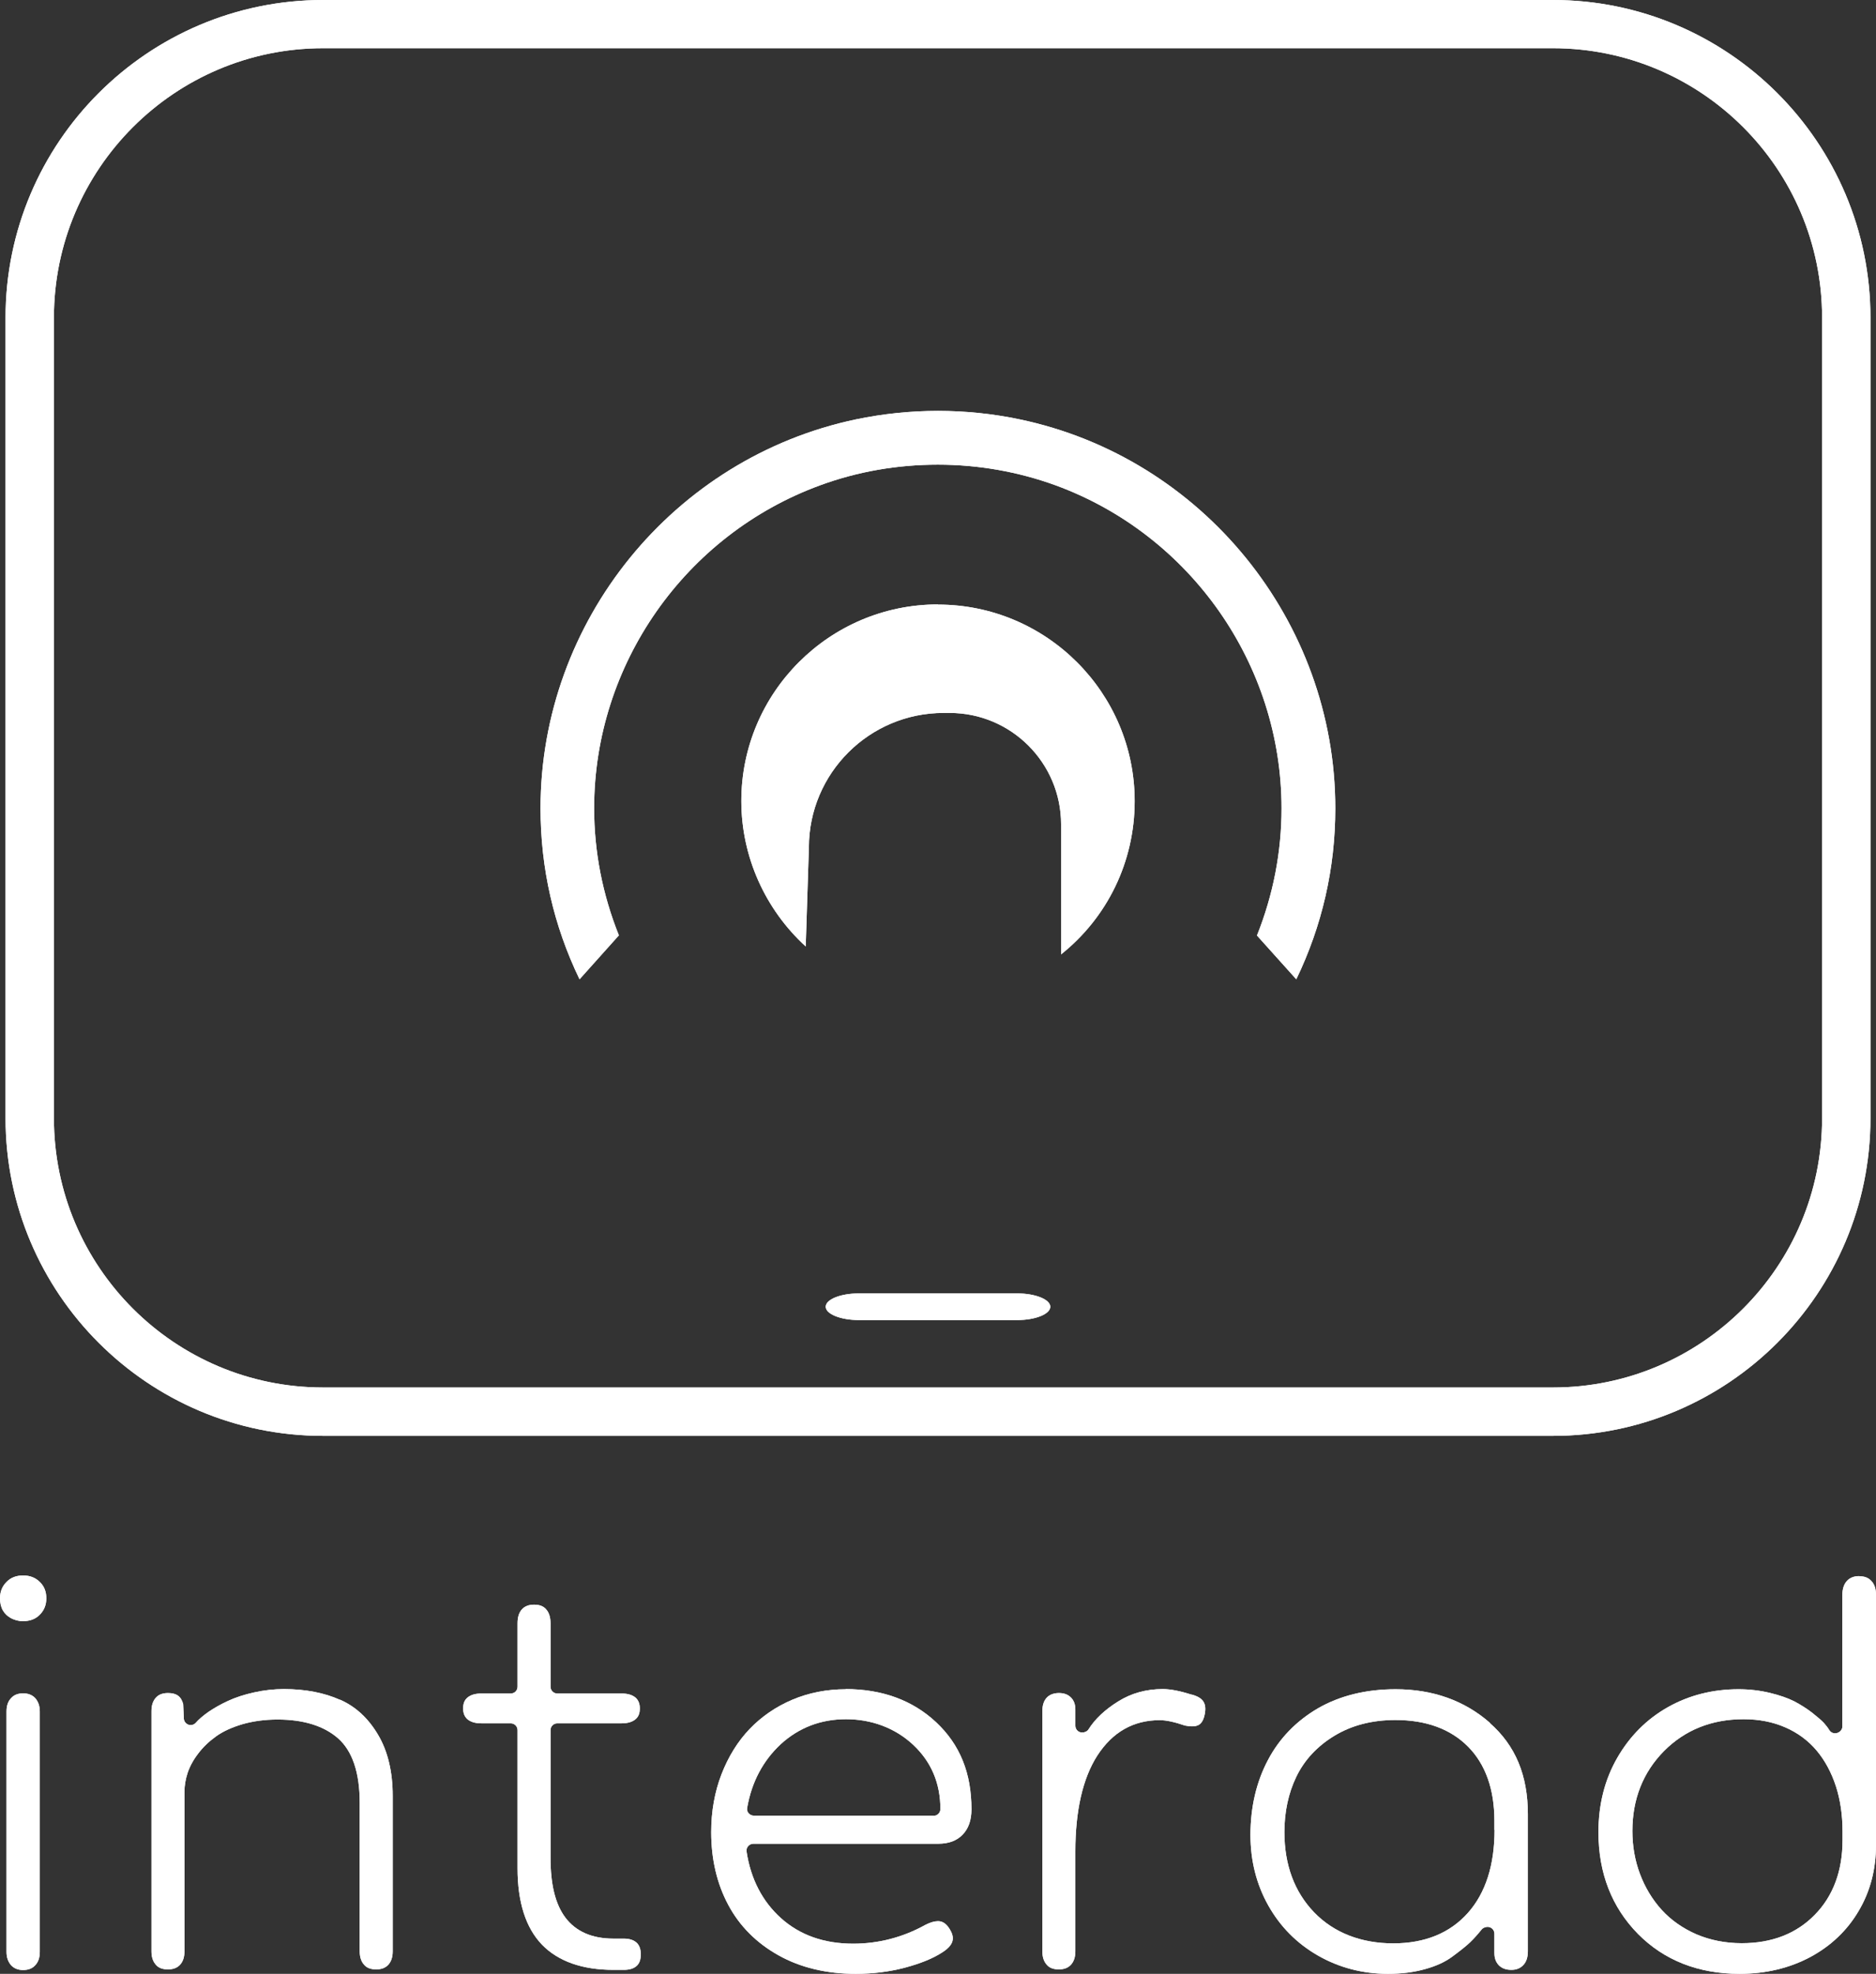 <?xml version="1.0" encoding="UTF-8"?>
<svg id="Layer_2" data-name="Layer 2" xmlns="http://www.w3.org/2000/svg" viewBox="0 0 118.28 124.42">
  <rect x="0" y="0" width="118.28" height="124.42" fill="#333333" stroke="none"/>
  <defs>
    <style>
      .cls-1 {
        fill: #fff;
      }
    </style>
  </defs>
  <g id="Layer_1-2" data-name="Layer 1">
    <g>
      <path class="cls-1" d="M64.13,81.53h-9.98c-1.16,0-2.09.38-2.09.84s.94.84,2.09.84h9.98c1.16,0,2.09-.38,2.09-.84s-.94-.84-2.09-.84Z"/>
      <path class="cls-1" d="M97.91,0H20.37C9.33,0,.35,8.98.35,20.02v50.47c0,11.04,8.98,20.02,20.02,20.02h77.54c11.04,0,20.02-8.98,20.02-20.02V20.02c0-11.04-8.98-20.02-20.02-20.02ZM114.88,70.49c0,9.36-7.61,16.97-16.97,16.97H20.37c-9.36,0-16.97-7.61-16.97-16.97V20.02C3.4,10.66,11.01,3.04,20.37,3.04h77.54c9.36,0,16.97,7.61,16.97,16.97v50.47Z"/>
      <path class="cls-1" d="M1.46,99.31c-.43,0-.78.13-1.05.41-.27.27-.41.61-.41,1.03,0,.29.06.55.18.76.12.21.29.37.51.49.23.12.48.19.75.19.45,0,.8-.13,1.07-.41.27-.27.41-.61.41-1.03s-.13-.76-.41-1.03c-.27-.27-.62-.41-1.05-.41Z"/>
      <path class="cls-1" d="M1.46,106.74c-.33,0-.58.1-.76.3-.2.21-.29.49-.29.85v15.14c0,.36.1.63.29.85.19.2.43.3.76.3s.58-.1.76-.3c.2-.21.29-.49.29-.85v-15.14c0-.36-.1-.63-.29-.85-.19-.2-.44-.3-.76-.3Z"/>
      <path class="cls-1" d="M21.44,107.15c-1-.45-2.19-.68-3.54-.68-.62,0-1.26.07-1.88.21-.63.14-1.18.32-1.65.54-.48.22-.89.46-1.23.69-.34.24-.61.47-.8.69-.08.09-.2.14-.32.14-.05,0-.1,0-.15-.03-.16-.06-.27-.21-.28-.38l-.04-.91c-.13-.49-.42-.7-.96-.7-.34,0-.59.1-.76.29-.19.21-.28.49-.28.85v15.14c0,.36.09.64.28.85.17.2.42.29.76.29s.58-.1.76-.29c.19-.21.28-.49.28-.85v-10.06c0-.39.07-.79.2-1.19.14-.41.36-.82.67-1.22.3-.4.68-.76,1.11-1.07.44-.32,1.01-.58,1.69-.78.67-.19,1.41-.29,2.2-.29,1.63,0,2.92.4,3.81,1.18.91.8,1.37,2.17,1.37,4.07v9.36c0,.36.09.64.28.85.17.2.42.29.76.29s.58-.1.76-.29c.19-.21.28-.49.28-.85v-9.8c0-1.52-.31-2.82-.93-3.86-.61-1.03-1.41-1.77-2.39-2.2Z"/>
      <path class="cls-1" d="M39.34,122.2h-.66c-1.36,0-2.37-.45-3.03-1.32-.64-.85-.94-2.09-.94-3.78v-8.04c0-.24.19-.43.43-.43h4.06c.38,0,.67-.09.87-.26.19-.16.27-.38.27-.68s-.09-.52-.27-.68c-.2-.17-.49-.26-.87-.26h-4.06c-.24,0-.43-.19-.43-.43v-3.99c0-.38-.09-.68-.28-.89-.17-.2-.42-.29-.76-.29s-.58.1-.76.29c-.19.21-.28.5-.28.89v3.99c0,.24-.19.43-.43.43h-1.86c-.38,0-.67.09-.87.26-.19.16-.27.38-.27.68s.09.52.27.68c.2.17.49.26.87.26h1.86c.24,0,.43.19.43.43v8.7c0,2.14.52,3.76,1.54,4.82,1.02,1.05,2.54,1.59,4.5,1.59h.66c.36,0,.62-.08.81-.25.18-.16.26-.4.26-.73s-.09-.57-.26-.73c-.19-.17-.45-.26-.81-.26Z"/>
      <path class="cls-1" d="M53.34,106.48c-1.2,0-2.34.22-3.38.66-1.04.44-1.94,1.06-2.69,1.84-.75.78-1.35,1.75-1.78,2.86-.43,1.11-.65,2.34-.65,3.65,0,1.7.36,3.25,1.08,4.59.71,1.33,1.78,2.4,3.16,3.17,1.39.78,3.03,1.17,4.87,1.17,1.08,0,2.13-.13,3.11-.39.97-.26,1.77-.58,2.36-.97.85-.54.72-1.03.45-1.47-.27-.44-.55-.49-.74-.49-.22,0-.48.08-.78.23-1.42.79-2.96,1.19-4.56,1.19-1.83,0-3.36-.54-4.55-1.61-1.18-1.06-1.91-2.48-2.17-4.2-.02-.12.02-.25.1-.34.08-.09.2-.15.32-.15h11.66c.67,0,1.17-.19,1.54-.57.37-.38.56-.91.56-1.6,0-2.29-.73-4.08-2.22-5.48-1.48-1.39-3.41-2.1-5.72-2.1ZM58.86,114.45h-11.33c-.13,0-.25-.06-.33-.15s-.12-.22-.09-.35c.28-1.62,1-2.97,2.12-4.01,1.14-1.04,2.52-1.57,4.11-1.57s3.08.54,4.22,1.6c1.15,1.07,1.73,2.43,1.73,4.06,0,.24-.19.43-.43.43Z"/>
      <path class="cls-1" d="M75.12,106.82c-.71-.23-1.32-.35-1.81-.35-1.04,0-1.98.26-2.81.78-.84.52-1.47,1.12-1.87,1.76-.08.13-.25.2-.4.2-.24,0-.43-.19-.43-.43v-1.02c0-.32-.09-.57-.28-.76-.19-.19-.44-.28-.76-.28-.17,0-.31.03-.45.08-.12.05-.23.12-.32.22-.09.1-.16.22-.2.35-.05.15-.07.32-.07.49v15.14c0,.36.09.64.28.85.17.2.42.29.76.29s.58-.1.76-.29c.19-.21.28-.49.28-.85v-6.29c0-2.58.47-4.62,1.38-6.04.96-1.49,2.28-2.24,3.94-2.24.42,0,.95.12,1.59.34.16.03.31.05.44.05.35,0,.68-.09.81-.78.13-.68-.11-1.04-.85-1.23Z"/>
      <path class="cls-1" d="M117.22,99.35c-.33,0-.58.1-.77.3-.19.21-.29.5-.29.88v8.3c0,.24-.23.43-.46.43-.15,0-.29-.08-.37-.21-.08-.14-.2-.29-.34-.45-.15-.16-.41-.38-.75-.65-.34-.26-.72-.5-1.12-.71-.4-.2-.91-.38-1.53-.53-.62-.15-1.29-.23-1.98-.23-1.62,0-3.12.38-4.45,1.13-1.33.75-2.4,1.82-3.19,3.19-.79,1.37-1.19,2.94-1.19,4.69,0,2.58.84,4.73,2.49,6.41,1.65,1.67,3.81,2.52,6.41,2.52,1.65,0,3.15-.36,4.46-1.06,1.3-.7,2.33-1.68,3.05-2.91.73-1.23,1.09-2.63,1.09-4.15v-15.76c0-.38-.09-.67-.29-.88-.19-.21-.43-.3-.76-.3ZM116.17,116c0,1.93-.59,3.52-1.75,4.7-1.16,1.19-2.71,1.79-4.6,1.79-1.03,0-1.99-.19-2.86-.56-.87-.38-1.61-.9-2.2-1.55-.58-.64-1.04-1.4-1.36-2.25-.32-.85-.48-1.76-.48-2.71,0-2.01.67-3.7,1.99-5.04,1.32-1.33,3.01-2.01,5.02-2.01.96,0,1.84.17,2.62.51.79.34,1.46.84,1.99,1.47.52.62.93,1.38,1.21,2.24.28.86.42,1.82.42,2.86v.55Z"/>
      <path class="cls-1" d="M93.94,108.6c-1.61-1.41-3.61-2.12-5.95-2.12-1.87,0-3.51.41-4.89,1.2-1.37.8-2.44,1.9-3.16,3.27-.73,1.38-1.1,2.97-1.1,4.72,0,1.62.38,3.12,1.13,4.45.75,1.33,1.8,2.39,3.13,3.15,1.33.76,2.81,1.15,4.41,1.15.86,0,1.65-.1,2.35-.3.69-.19,1.28-.46,1.74-.81.5-.37.86-.66,1.09-.88.23-.22.47-.49.73-.81.08-.1.24-.16.37-.16.24,0,.43.19.43.43v1.21c0,.33.09.58.28.78.19.19.44.29.79.29.32,0,.56-.1.75-.3.2-.21.29-.5.29-.88v-8.63c0-2.45-.78-4.33-2.4-5.75ZM94.23,115.34c0,2.22-.56,3.98-1.68,5.24-1.13,1.27-2.71,1.92-4.71,1.92s-3.74-.66-4.99-1.96c-1.24-1.29-1.87-2.99-1.87-5.05,0-1.28.25-2.45.75-3.49.51-1.06,1.32-1.93,2.41-2.59,1.09-.66,2.38-.99,3.84-.99,1.94,0,3.48.57,4.58,1.68,1.1,1.11,1.66,2.69,1.66,4.67v.59Z"/>
      <g>
        <path class="cls-1" d="M59.14,38.1c-6.84,0-12.4,5.56-12.4,12.39,0,3.52,1.51,6.84,4.06,9.17l.2-6.24c0-4.68,3.81-8.48,8.49-8.48h.39c3.87,0,7.02,3.15,7.02,7.02v8.2c2.91-2.32,4.64-5.83,4.64-9.66,0-6.83-5.56-12.39-12.4-12.39Z"/>
        <path class="cls-1" d="M64.27,26.43c-1.67-.35-3.4-.53-5.13-.53h0c-1.73,0-3.46.18-5.15.53-11.54,2.42-19.91,12.73-19.91,24.52,0,3.78.83,7.41,2.46,10.78l2.48-2.77c-1.03-2.57-1.56-5.27-1.56-8.01,0-9.06,5.73-17.24,14.25-20.36,2.37-.87,4.87-1.3,7.42-1.3s5.05.44,7.42,1.3c8.52,3.12,14.25,11.3,14.25,20.36,0,2.74-.52,5.44-1.55,8.02l2.48,2.76c1.63-3.38,2.46-7,2.46-10.78,0-11.79-8.38-22.11-19.92-24.52Z"/>
      </g>
    </g>
    <path class="cls-1" d="M64.13,81.53h-9.98c-1.16,0-2.09.38-2.09.84s.94.84,2.09.84h9.98c1.16,0,2.09-.38,2.09-.84s-.94-.84-2.09-.84Z"/>
    <path class="cls-1" d="M97.91,0H20.37C9.33,0,.35,8.98.35,20.02v50.47c0,11.04,8.98,20.02,20.02,20.02h77.54c11.04,0,20.02-8.98,20.02-20.02V20.02c0-11.04-8.98-20.02-20.02-20.02ZM114.88,70.49c0,9.36-7.61,16.97-16.97,16.97H20.37c-9.36,0-16.97-7.61-16.97-16.97V20.02C3.4,10.66,11.01,3.04,20.37,3.04h77.54c9.36,0,16.97,7.61,16.97,16.97v50.47Z"/>
    <path class="cls-1" d="M1.46,99.31c-.43,0-.78.13-1.05.41-.27.27-.41.61-.41,1.03,0,.29.06.55.18.76.12.21.29.37.51.49.23.12.48.19.75.19.45,0,.8-.13,1.07-.41.27-.27.41-.61.41-1.03s-.13-.76-.41-1.03c-.27-.27-.62-.41-1.05-.41Z"/>
    <path class="cls-1" d="M1.46,106.74c-.33,0-.58.1-.76.3-.2.21-.29.49-.29.85v15.14c0,.36.1.63.29.85.19.2.43.3.76.3s.58-.1.76-.3c.2-.21.29-.49.29-.85v-15.14c0-.36-.1-.63-.29-.85-.19-.2-.44-.3-.76-.3Z"/>
    <path class="cls-1" d="M21.44,107.15c-1-.45-2.19-.68-3.54-.68-.62,0-1.26.07-1.88.21-.63.14-1.18.32-1.65.54-.48.22-.89.46-1.23.69-.34.24-.61.47-.8.69-.08.09-.2.14-.32.14-.05,0-.1,0-.15-.03-.16-.06-.27-.21-.28-.38l-.04-.91c-.13-.49-.42-.7-.96-.7-.34,0-.59.1-.76.29-.19.21-.28.49-.28.85v15.14c0,.36.09.64.28.85.17.2.42.29.76.29s.58-.1.76-.29c.19-.21.28-.49.28-.85v-10.06c0-.39.07-.79.2-1.19.14-.41.36-.82.67-1.22.3-.4.68-.76,1.11-1.07.44-.32,1.01-.58,1.69-.78.67-.19,1.41-.29,2.2-.29,1.63,0,2.92.4,3.81,1.18.91.8,1.37,2.17,1.37,4.07v9.36c0,.36.09.64.28.85.17.2.42.29.76.29s.58-.1.76-.29c.19-.21.28-.49.28-.85v-9.8c0-1.52-.31-2.82-.93-3.86-.61-1.03-1.41-1.77-2.39-2.2Z"/>
    <path class="cls-1" d="M39.34,122.2h-.66c-1.36,0-2.37-.45-3.03-1.32-.64-.85-.94-2.09-.94-3.78v-8.04c0-.24.19-.43.43-.43h4.06c.38,0,.67-.09.87-.26.19-.16.27-.38.27-.68s-.09-.52-.27-.68c-.2-.17-.49-.26-.87-.26h-4.06c-.24,0-.43-.19-.43-.43v-3.99c0-.38-.09-.68-.28-.89-.17-.2-.42-.29-.76-.29s-.58.1-.76.29c-.19.21-.28.5-.28.89v3.99c0,.24-.19.43-.43.43h-1.86c-.38,0-.67.09-.87.26-.19.16-.27.38-.27.68s.09.52.27.68c.2.17.49.26.87.26h1.86c.24,0,.43.19.43.43v8.7c0,2.14.52,3.76,1.54,4.82,1.02,1.05,2.54,1.59,4.5,1.59h.66c.36,0,.62-.08.81-.25.18-.16.26-.4.26-.73s-.09-.57-.26-.73c-.19-.17-.45-.26-.81-.26Z"/>
    <path class="cls-1" d="M53.34,106.48c-1.2,0-2.34.22-3.38.66-1.04.44-1.94,1.06-2.69,1.84-.75.78-1.35,1.75-1.78,2.86-.43,1.11-.65,2.34-.65,3.65,0,1.7.36,3.25,1.08,4.59.71,1.33,1.78,2.4,3.16,3.17,1.39.78,3.03,1.17,4.87,1.17,1.08,0,2.13-.13,3.11-.39.97-.26,1.77-.58,2.36-.97.85-.54.72-1.03.45-1.47-.27-.44-.55-.49-.74-.49-.22,0-.48.08-.78.23-1.42.79-2.96,1.19-4.56,1.19-1.83,0-3.36-.54-4.55-1.61-1.18-1.06-1.91-2.48-2.17-4.2-.02-.12.02-.25.1-.34.08-.09.2-.15.32-.15h11.66c.67,0,1.17-.19,1.54-.57.37-.38.56-.91.56-1.6,0-2.29-.73-4.08-2.22-5.48-1.48-1.39-3.41-2.1-5.72-2.1ZM58.86,114.45h-11.33c-.13,0-.25-.06-.33-.15s-.12-.22-.09-.35c.28-1.62,1-2.97,2.12-4.01,1.14-1.04,2.52-1.57,4.11-1.57s3.08.54,4.22,1.6c1.15,1.07,1.73,2.43,1.73,4.06,0,.24-.19.43-.43.43Z"/>
    <path class="cls-1" d="M75.12,106.82c-.71-.23-1.32-.35-1.81-.35-1.04,0-1.98.26-2.81.78-.84.52-1.47,1.12-1.87,1.76-.08.13-.25.2-.4.2-.24,0-.43-.19-.43-.43v-1.02c0-.32-.09-.57-.28-.76-.19-.19-.44-.28-.76-.28-.17,0-.31.03-.45.08-.12.05-.23.12-.32.22-.09.1-.16.22-.2.35-.05.15-.07.32-.07.49v15.14c0,.36.09.64.28.85.17.2.42.29.76.29s.58-.1.76-.29c.19-.21.28-.49.28-.85v-6.29c0-2.58.47-4.62,1.38-6.04.96-1.49,2.28-2.24,3.94-2.24.42,0,.95.12,1.59.34.16.03.31.05.44.05.35,0,.68-.09.81-.78.13-.68-.11-1.04-.85-1.23Z"/>
    <path class="cls-1" d="M117.22,99.35c-.33,0-.58.1-.77.3-.19.21-.29.5-.29.88v8.3c0,.24-.23.43-.46.43-.15,0-.29-.08-.37-.21-.08-.14-.2-.29-.34-.45-.15-.16-.41-.38-.75-.65-.34-.26-.72-.5-1.12-.71-.4-.2-.91-.38-1.53-.53-.62-.15-1.29-.23-1.98-.23-1.62,0-3.12.38-4.45,1.13-1.33.75-2.4,1.82-3.19,3.19-.79,1.37-1.19,2.94-1.19,4.69,0,2.58.84,4.73,2.49,6.41,1.65,1.67,3.81,2.52,6.41,2.52,1.65,0,3.15-.36,4.46-1.06,1.3-.7,2.33-1.68,3.05-2.91.73-1.23,1.09-2.63,1.09-4.15v-15.76c0-.38-.09-.67-.29-.88-.19-.21-.43-.3-.76-.3ZM116.17,116c0,1.93-.59,3.52-1.75,4.7-1.16,1.19-2.71,1.79-4.6,1.79-1.03,0-1.99-.19-2.86-.56-.87-.38-1.61-.9-2.2-1.55-.58-.64-1.04-1.4-1.36-2.25-.32-.85-.48-1.76-.48-2.71,0-2.01.67-3.7,1.99-5.04,1.32-1.33,3.01-2.01,5.02-2.01.96,0,1.84.17,2.62.51.79.34,1.46.84,1.99,1.47.52.62.93,1.38,1.21,2.24.28.86.42,1.82.42,2.86v.55Z"/>
    <path class="cls-1" d="M93.94,108.6c-1.61-1.41-3.61-2.12-5.95-2.12-1.87,0-3.51.41-4.89,1.2-1.37.8-2.44,1.9-3.16,3.27-.73,1.38-1.1,2.97-1.1,4.72,0,1.62.38,3.12,1.13,4.45.75,1.33,1.8,2.39,3.13,3.15,1.33.76,2.81,1.15,4.41,1.15.86,0,1.65-.1,2.35-.3.69-.19,1.28-.46,1.74-.81.5-.37.86-.66,1.09-.88.23-.22.47-.49.73-.81.08-.1.24-.16.37-.16.24,0,.43.19.43.43v1.21c0,.33.09.58.28.78.19.19.44.29.79.29.32,0,.56-.1.75-.3.2-.21.29-.5.29-.88v-8.63c0-2.45-.78-4.33-2.4-5.75ZM94.23,115.34c0,2.22-.56,3.98-1.68,5.24-1.13,1.27-2.71,1.92-4.71,1.92s-3.74-.66-4.99-1.96c-1.24-1.29-1.87-2.99-1.87-5.05,0-1.28.25-2.45.75-3.49.51-1.06,1.32-1.93,2.41-2.59,1.09-.66,2.38-.99,3.84-.99,1.94,0,3.48.57,4.58,1.68,1.1,1.11,1.66,2.69,1.66,4.67v.59Z"/>
    <g>
      <path class="cls-1" d="M59.14,38.1c-6.84,0-12.4,5.56-12.4,12.39,0,3.52,1.51,6.84,4.06,9.17l.2-6.24c0-4.68,3.81-8.48,8.49-8.48h.39c3.87,0,7.02,3.15,7.02,7.02v8.2c2.91-2.32,4.64-5.83,4.64-9.66,0-6.83-5.56-12.39-12.4-12.39Z"/>
      <path class="cls-1" d="M64.27,26.43c-1.67-.35-3.4-.53-5.13-.53h0c-1.73,0-3.46.18-5.15.53-11.54,2.42-19.91,12.73-19.91,24.52,0,3.78.83,7.41,2.46,10.78l2.48-2.77c-1.03-2.57-1.56-5.27-1.56-8.01,0-9.06,5.73-17.24,14.25-20.36,2.37-.87,4.87-1.3,7.42-1.3s5.05.44,7.42,1.3c8.52,3.12,14.25,11.3,14.25,20.36,0,2.74-.52,5.44-1.55,8.02l2.48,2.76c1.63-3.38,2.46-7,2.46-10.78,0-11.79-8.38-22.11-19.92-24.52Z"/>
    </g>
  </g>
</svg>